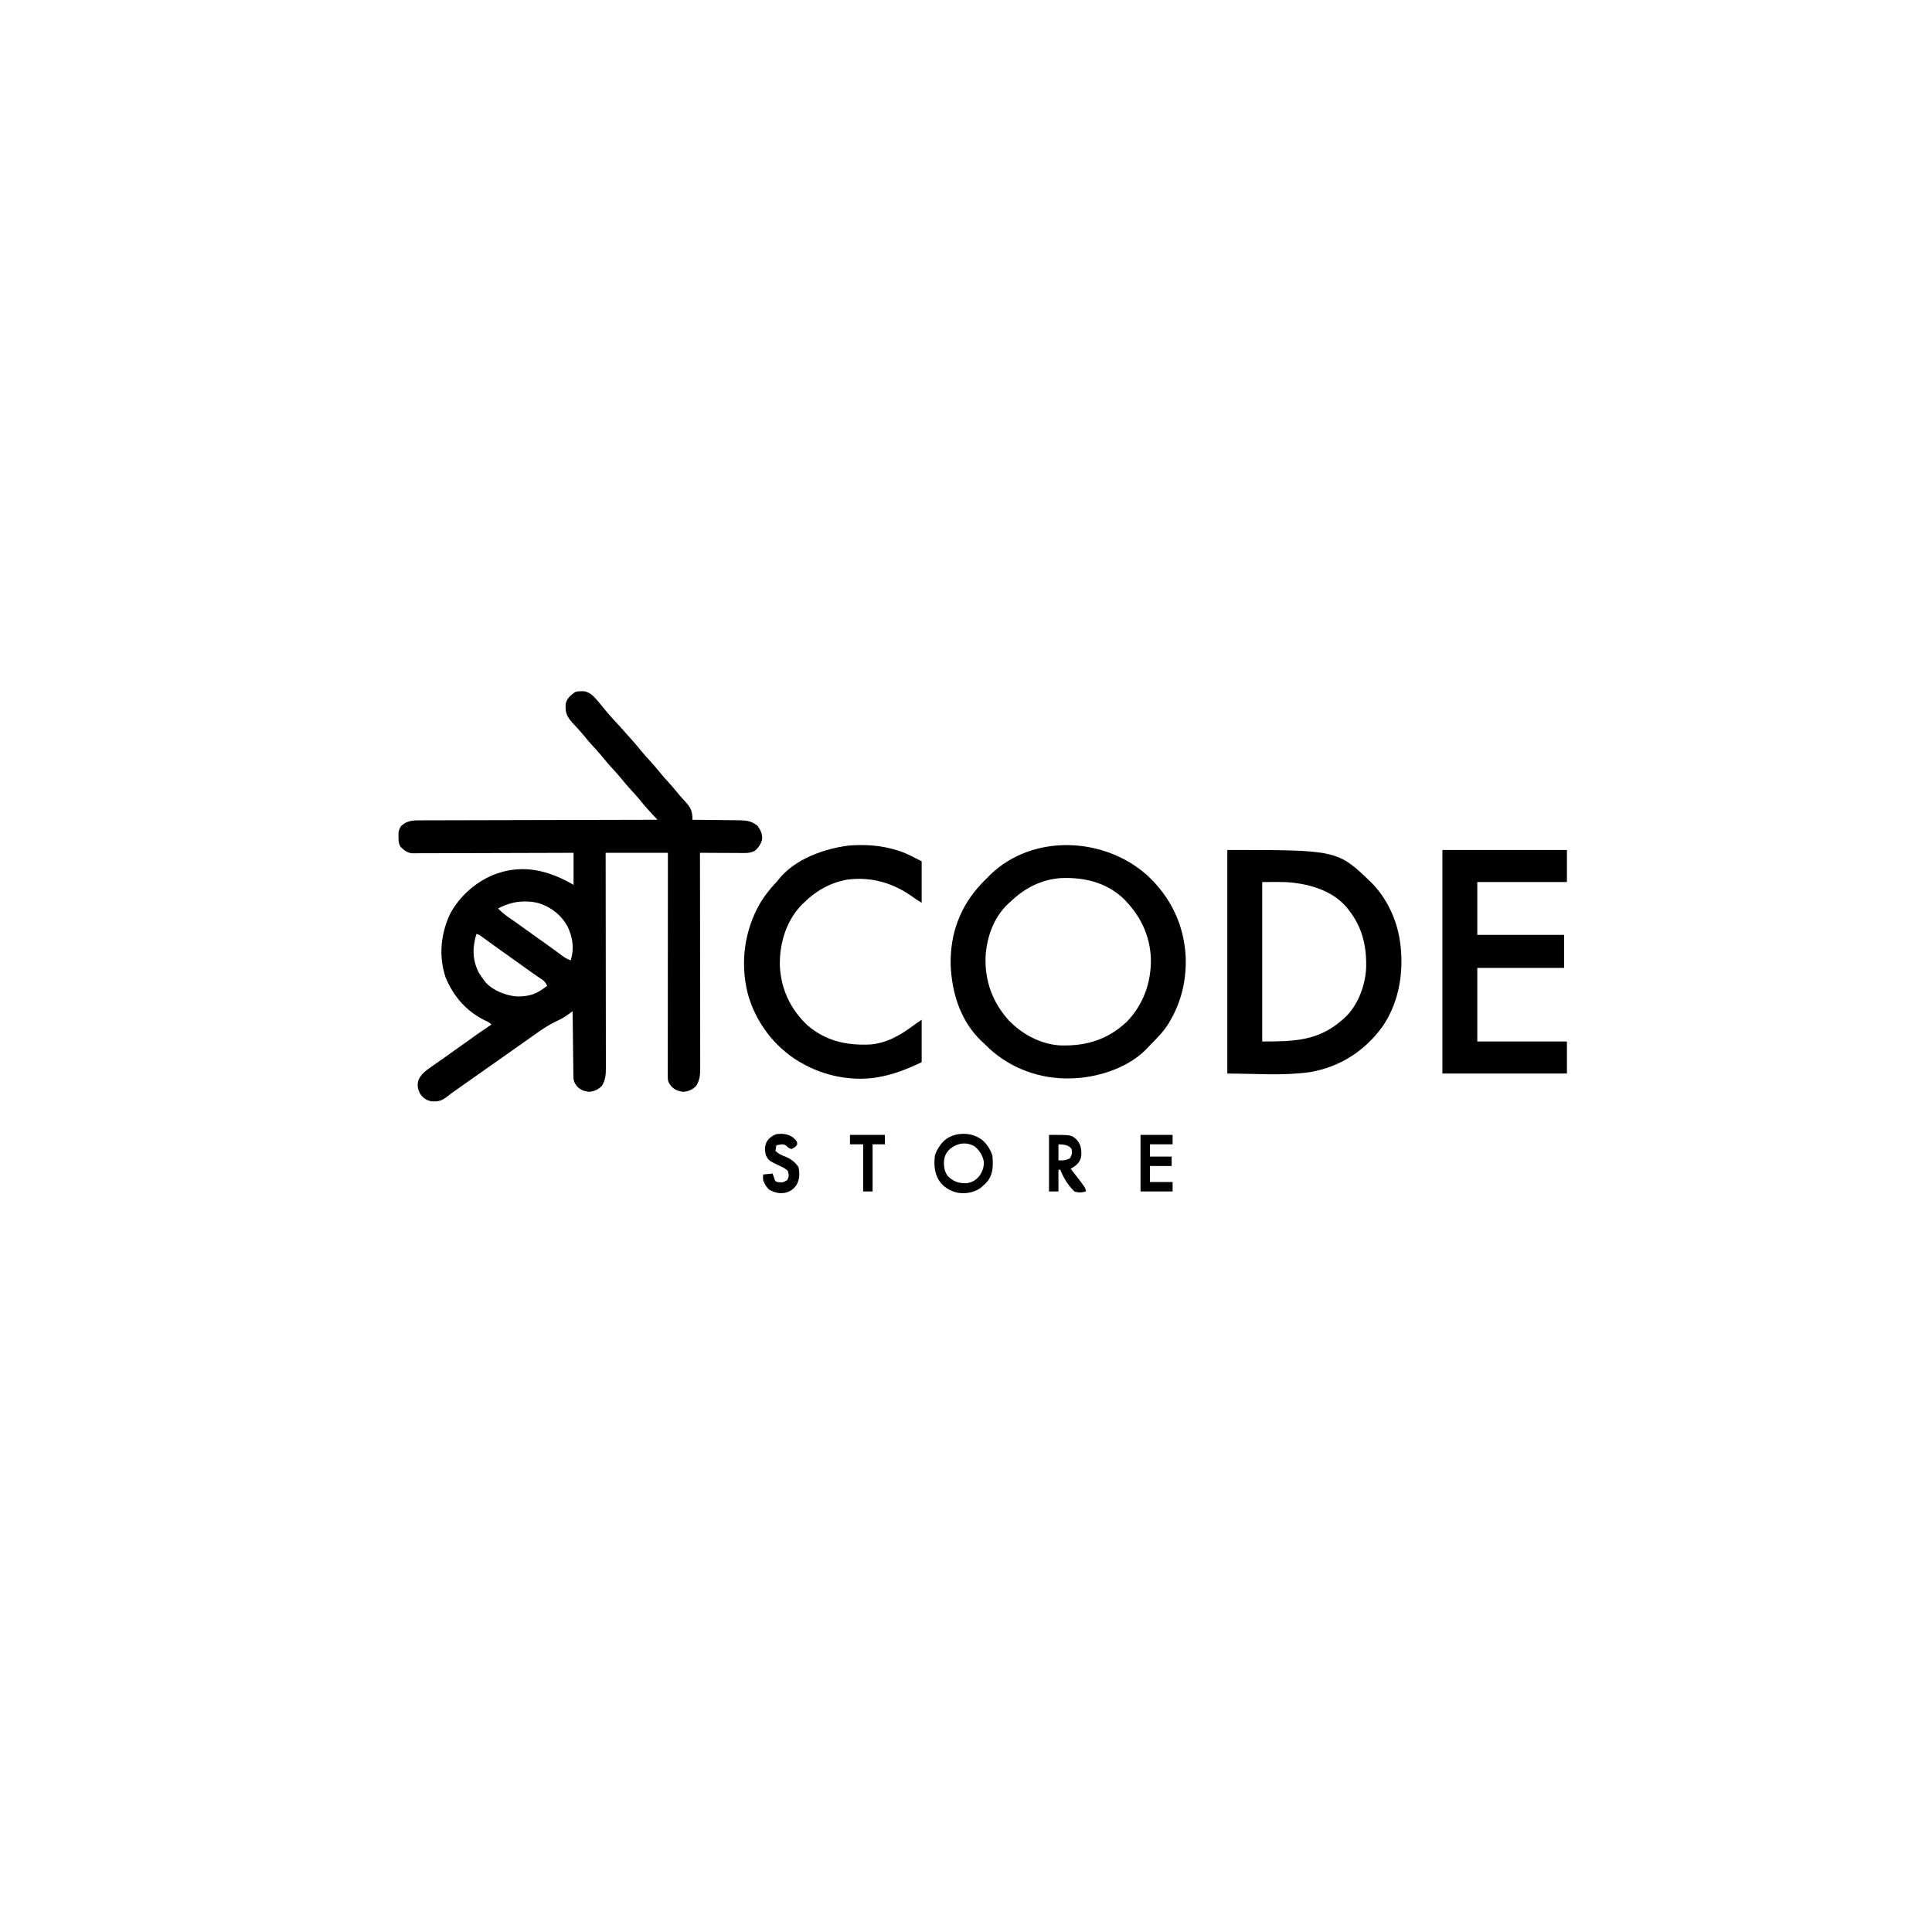 <?xml version="1.0" encoding="UTF-8"?>
<svg version="1.1" xmlns="http://www.w3.org/2000/svg" width="2048" height="2048">
<path d="M0 0 C1.261 -0.039 1.261 -0.039 2.547 -0.078 C8.574 0.653 12.177 3.817 16.062 8.25 C16.927 9.232 17.792 10.215 18.684 11.227 C21.792 14.889 24.812 18.617 27.828 22.355 C31.548 26.802 35.511 31.012 39.465 35.25 C42.227 38.212 44.903 41.24 47.551 44.305 C49.544 46.587 51.585 48.822 53.625 51.062 C56.735 54.504 59.715 58.013 62.625 61.625 C66.306 66.178 70.176 70.484 74.161 74.767 C77.964 78.878 81.493 83.173 85.004 87.535 C87.338 90.357 89.77 93.056 92.25 95.75 C96.358 100.213 100.214 104.822 104.012 109.551 C106.291 112.299 108.685 114.895 111.125 117.5 C116.704 123.663 118.4 127.804 118.25 136.25 C118.974 136.256 119.697 136.262 120.443 136.268 C127.284 136.326 134.125 136.398 140.965 136.486 C144.482 136.53 147.998 136.57 151.514 136.596 C155.563 136.628 159.612 136.682 163.66 136.738 C165.542 136.748 165.542 136.748 167.461 136.758 C175.358 136.89 180.631 137.454 187 142.375 C190.291 146.58 192.336 150.927 192.195 156.363 C191.19 161.649 188.361 165.817 184.25 169.25 C180.637 170.964 177.8 171.496 173.817 171.477 C172.756 171.477 171.696 171.477 170.603 171.477 C168.903 171.461 168.903 171.461 167.168 171.445 C165.999 171.442 164.829 171.44 163.625 171.437 C159.895 171.426 156.167 171.4 152.438 171.375 C149.907 171.365 147.376 171.356 144.846 171.348 C138.647 171.326 132.449 171.292 126.25 171.25 C126.253 173.063 126.253 173.063 126.256 174.913 C126.299 203.621 126.332 232.329 126.352 261.036 C126.355 264.571 126.357 268.106 126.36 271.641 C126.361 272.696 126.361 272.696 126.361 273.773 C126.37 285.162 126.386 296.55 126.404 307.939 C126.423 319.628 126.434 331.317 126.438 343.006 C126.441 349.57 126.447 356.134 126.461 362.698 C126.475 368.877 126.479 375.056 126.476 381.234 C126.477 383.502 126.481 385.769 126.488 388.036 C126.498 391.133 126.496 394.231 126.491 397.328 C126.499 398.671 126.499 398.671 126.508 400.04 C126.476 406.849 125.906 412.742 122.062 418.562 C117.969 422.474 114.364 424.023 108.75 424.625 C103.172 424.027 99.036 422.49 95.375 418.188 C92.913 414.785 92.125 413.307 92.127 409.225 C92.125 408.378 92.123 407.531 92.121 406.658 C92.124 405.722 92.127 404.786 92.13 403.822 C92.128 402.337 92.128 402.337 92.127 400.822 C92.126 397.484 92.131 394.146 92.136 390.808 C92.137 388.424 92.137 386.039 92.136 383.655 C92.136 377.838 92.14 372.022 92.146 366.205 C92.154 359.439 92.155 352.673 92.156 345.907 C92.158 333.84 92.165 321.773 92.175 309.706 C92.184 297.982 92.191 286.258 92.195 274.534 C92.195 273.45 92.195 273.45 92.196 272.345 C92.197 268.721 92.198 265.098 92.2 261.474 C92.21 231.399 92.228 201.325 92.25 171.25 C70.47 171.25 48.69 171.25 26.25 171.25 C26.26 178.357 26.271 185.464 26.282 192.787 C26.314 215.537 26.336 238.287 26.352 261.036 C26.355 264.571 26.357 268.106 26.36 271.641 C26.36 272.344 26.361 273.048 26.361 273.773 C26.37 285.162 26.386 296.55 26.404 307.939 C26.423 319.628 26.434 331.317 26.438 343.006 C26.441 349.57 26.447 356.134 26.461 362.698 C26.475 368.877 26.479 375.056 26.476 381.234 C26.477 383.502 26.481 385.769 26.488 388.036 C26.498 391.133 26.496 394.231 26.491 397.328 C26.496 398.223 26.502 399.118 26.508 400.04 C26.476 406.849 25.906 412.742 22.062 418.562 C17.969 422.474 14.364 424.023 8.75 424.625 C3.172 424.027 -0.964 422.49 -4.625 418.188 C-7.794 413.806 -7.891 411.644 -7.955 406.23 C-7.965 405.508 -7.975 404.786 -7.985 404.042 C-8.017 401.65 -8.042 399.259 -8.066 396.867 C-8.087 395.211 -8.108 393.555 -8.129 391.898 C-8.185 387.535 -8.234 383.172 -8.282 378.809 C-8.332 374.358 -8.388 369.908 -8.443 365.457 C-8.551 356.721 -8.652 347.986 -8.75 339.25 C-9.426 339.732 -10.103 340.213 -10.8 340.709 C-11.693 341.341 -12.586 341.972 -13.505 342.622 C-14.388 343.248 -15.271 343.874 -16.18 344.519 C-19.445 346.718 -22.802 348.376 -26.375 350 C-34.392 353.84 -41.503 358.605 -48.707 363.784 C-50.775 365.268 -52.854 366.736 -54.938 368.199 C-58.505 370.706 -62.065 373.222 -65.622 375.743 C-69.1 378.206 -72.581 380.666 -76.062 383.125 C-76.756 383.615 -77.449 384.105 -78.164 384.609 C-84.53 389.102 -90.916 393.568 -97.301 398.034 C-104.764 403.255 -112.206 408.503 -119.643 413.76 C-121.84 415.313 -124.037 416.866 -126.234 418.418 C-127.344 419.202 -127.344 419.202 -128.475 420.002 C-129.933 421.031 -131.394 422.055 -132.857 423.076 C-135.85 425.167 -138.771 427.267 -141.617 429.559 C-147.031 433.856 -151.011 435.195 -157.98 434.738 C-163.546 433.757 -166.603 431.73 -170.125 427.188 C-172.864 422.235 -173.756 417.87 -172.207 412.297 C-169.472 405.775 -164.369 402.223 -158.75 398.25 C-157.696 397.503 -157.696 397.503 -156.621 396.742 C-152.417 393.774 -148.196 390.829 -143.969 387.895 C-139.188 384.569 -134.461 381.174 -129.75 377.75 C-123.209 373.001 -116.622 368.322 -110 363.688 C-109.166 363.104 -108.332 362.52 -107.473 361.918 C-103.263 358.979 -99.035 356.077 -94.75 353.25 C-97.054 350.946 -99.098 350.101 -102.062 348.75 C-121.528 339.169 -135.479 322.941 -143.531 302.945 C-150.891 280.63 -148.524 257.45 -138.75 236.25 C-128.586 216.897 -109.698 200.421 -88.992 193.246 C-87.387 192.753 -87.387 192.753 -85.75 192.25 C-84.721 191.932 -83.693 191.613 -82.633 191.285 C-55.658 184.267 -31.14 191.606 -7.75 205.25 C-7.75 194.03 -7.75 182.81 -7.75 171.25 C-13.02 171.271 -18.29 171.292 -23.719 171.313 C-41.11 171.38 -58.5 171.424 -75.891 171.457 C-86.437 171.478 -96.983 171.506 -107.529 171.552 C-116.721 171.592 -125.913 171.617 -135.105 171.626 C-139.972 171.632 -144.839 171.644 -149.706 171.673 C-154.288 171.7 -158.869 171.708 -163.451 171.702 C-165.132 171.704 -166.813 171.711 -168.494 171.727 C-170.791 171.747 -173.087 171.742 -175.385 171.731 C-177.312 171.737 -177.312 171.737 -179.279 171.742 C-184.415 171.014 -187.427 168.525 -191.09 164.996 C-193.243 161.434 -193.376 158.357 -193.312 154.312 C-193.336 153.622 -193.36 152.932 -193.385 152.221 C-193.374 148.335 -192.736 146.228 -190.652 142.934 C-184.283 137.045 -178.268 136.811 -169.962 136.851 C-168.886 136.845 -167.81 136.838 -166.701 136.831 C-163.102 136.813 -159.504 136.815 -155.905 136.818 C-153.322 136.809 -150.74 136.798 -148.158 136.787 C-142.601 136.764 -137.045 136.752 -131.489 136.748 C-123.455 136.741 -115.422 136.718 -107.388 136.691 C-94.353 136.648 -81.318 136.618 -68.283 136.596 C-55.624 136.575 -42.964 136.548 -30.304 136.512 C-29.523 136.51 -28.742 136.508 -27.938 136.506 C-24.021 136.495 -20.104 136.484 -16.187 136.472 C16.292 136.379 48.771 136.308 81.25 136.25 C80.365 135.305 79.48 134.359 78.569 133.385 C77.392 132.124 76.216 130.863 75.039 129.602 C74.167 128.671 74.167 128.671 73.278 127.721 C69.139 123.279 65.286 118.7 61.492 113.961 C59.011 110.961 56.401 108.098 53.75 105.25 C49.481 100.662 45.492 95.916 41.562 91.031 C39.05 88.01 36.426 85.126 33.75 82.25 C29.481 77.662 25.492 72.916 21.562 68.031 C19.05 65.01 16.426 62.126 13.75 59.25 C9.486 54.668 5.499 49.931 1.582 45.047 C-1.859 40.92 -5.555 37.052 -9.27 33.172 C-13.489 28.202 -16.32 23.88 -16.188 17.125 C-16.186 15.636 -16.186 15.636 -16.184 14.117 C-15.243 7.895 -11.481 4.874 -6.75 1.25 C-4.339 0.044 -2.691 0.049 0 0 Z M-87.75 230.25 C-83.878 234.384 -79.723 237.55 -75.062 240.75 C-73.537 241.812 -72.012 242.874 -70.488 243.938 C-69.705 244.483 -68.922 245.028 -68.116 245.59 C-64.298 248.269 -60.524 251.01 -56.75 253.75 C-50.191 258.505 -43.593 263.199 -36.96 267.849 C-33.451 270.317 -29.969 272.814 -26.527 275.375 C-25.511 276.131 -25.511 276.131 -24.473 276.902 C-23.198 277.854 -21.925 278.811 -20.657 279.774 C-17.476 282.15 -14.525 283.987 -10.75 285.25 C-6.895 272.721 -8.51 261.379 -14 249.559 C-20.811 237.194 -31.307 228.912 -44.674 224.634 C-49.423 223.331 -53.96 222.864 -58.875 222.875 C-59.971 222.876 -59.971 222.876 -61.089 222.878 C-70.671 223.082 -79.267 225.811 -87.75 230.25 Z M-110.75 257.25 C-115.046 271.671 -115.178 284.636 -108.172 298.336 C-106.491 301.099 -104.708 303.678 -102.75 306.25 C-102.035 307.217 -102.035 307.217 -101.305 308.203 C-93.552 317.215 -79.413 322.669 -67.785 323.551 C-53.947 323.592 -46.713 320.877 -35.75 312.25 C-37.071 309.192 -38.282 307.56 -41.031 305.691 C-41.699 305.23 -42.367 304.768 -43.055 304.293 C-44.141 303.56 -44.141 303.56 -45.25 302.812 C-46.803 301.742 -48.355 300.67 -49.906 299.598 C-50.708 299.046 -51.51 298.495 -52.336 297.926 C-56.181 295.256 -59.964 292.503 -63.75 289.75 C-70.239 285.046 -76.765 280.398 -83.325 275.794 C-87.143 273.108 -90.938 270.394 -94.711 267.645 C-95.531 267.047 -96.352 266.45 -97.197 265.834 C-98.784 264.676 -100.369 263.515 -101.951 262.35 C-103.023 261.567 -103.023 261.567 -104.117 260.77 C-104.747 260.307 -105.378 259.844 -106.027 259.366 C-107.868 258.072 -107.868 258.072 -110.75 257.25 Z " fill="#000000" transform="translate(615.75,732.75)"/>
<path d="M0 0 C25.272 23.226 39.568 53.186 41.065 87.57 C41.695 111.007 36.798 132.949 25.142 153.343 C24.311 154.832 24.311 154.832 23.462 156.351 C18.34 164.954 11.543 171.949 4.486 178.995 C3.178 180.305 1.884 181.631 0.65 183.011 C-17.485 202.939 -48.837 213.591 -74.866 215.214 C-76.347 215.278 -76.347 215.278 -77.858 215.343 C-79.401 215.422 -79.401 215.422 -80.975 215.503 C-112.696 216.361 -143.836 205.336 -167.233 183.78 C-169.126 181.985 -170.992 180.166 -172.858 178.343 C-173.647 177.616 -174.436 176.889 -175.249 176.14 C-197.462 155.169 -206.935 125.149 -208.108 95.276 C-208.826 62.19 -198.162 33.187 -175.436 8.999 C-172.934 6.421 -170.408 3.873 -167.858 1.343 C-167.184 0.66 -166.51 -0.024 -165.815 -0.728 C-120.576 -44.072 -45.329 -40.433 0 0 Z M-144.858 28.343 C-145.459 28.87 -146.059 29.397 -146.678 29.94 C-162.365 44.204 -170.048 65.998 -171.139 86.753 C-171.932 112.288 -163.825 134.527 -146.803 153.651 C-132.395 168.877 -111.757 179.84 -90.62 180.581 C-63.436 181.079 -41.137 174.086 -21.108 155.155 C-3.862 137.097 4.349 114.244 4.142 89.343 C3.383 63.531 -7.405 41.998 -25.78 24.05 C-44.059 7.431 -67.304 2.094 -91.401 3.174 C-112.227 4.602 -130.052 13.984 -144.858 28.343 Z " fill="#000000" transform="translate(1215.858,927.657)"/>
<path d="M0 0 C116.988 0 116.988 0 153.031 34.938 C167.808 49.827 178.021 70.473 182 91 C182.205 92.056 182.41 93.111 182.621 94.199 C187.786 126.006 183.058 160.009 164.666 186.955 C145.845 213.067 119.453 229.968 87.781 235.457 C58.813 239.617 29.265 237 0 237 C0 158.79 0 80.58 0 0 Z M37 34 C37 89.77 37 145.54 37 203 C70.776 203 96.465 202.573 122 180 C122.955 179.188 122.955 179.188 123.93 178.359 C138.079 165.449 146.033 144.605 147.126 125.837 C147.927 102.879 143.346 82.266 129 64 C128.374 63.179 127.747 62.358 127.102 61.512 C113.709 45.153 92.386 37.589 72 35 C71.139 34.888 70.278 34.776 69.391 34.66 C58.589 33.521 47.915 34 37 34 Z " fill="#000000" transform="translate(1301,901)"/>
<path d="M0 0 C43.56 0 87.12 0 132 0 C132 11.22 132 22.44 132 34 C100.65 34 69.3 34 37 34 C37 52.48 37 70.96 37 90 C67.36 90 97.72 90 129 90 C129 101.55 129 113.1 129 125 C98.64 125 68.28 125 37 125 C37 150.74 37 176.48 37 203 C68.35 203 99.7 203 132 203 C132 214.22 132 225.44 132 237 C88.44 237 44.88 237 0 237 C0 158.79 0 80.58 0 0 Z " fill="#000000" transform="translate(1529,901)"/>
<path d="M0 0 C0.655 0.207 1.31 0.414 1.985 0.627 C10.06 3.409 17.111 7.431 24.875 11.312 C24.875 25.832 24.875 40.352 24.875 55.312 C21.051 53.018 17.542 50.662 13.938 48.062 C-6.354 33.849 -29.628 27.415 -54.344 30.809 C-72.931 34.207 -87.928 43.116 -101.125 56.312 C-101.794 56.982 -102.463 57.651 -103.152 58.34 C-119.296 75.655 -126.113 99.526 -125.41 122.789 C-124.16 147.078 -114.079 168.243 -96.375 185 C-76.985 201.779 -54.919 206.652 -29.926 205.515 C-12.665 204.266 2.221 195.793 15.789 185.609 C18.745 183.409 21.809 181.357 24.875 179.312 C24.875 194.162 24.875 209.012 24.875 224.312 C8.989 231.788 -5.1 237.472 -22.125 240.312 C-22.91 240.445 -23.695 240.578 -24.504 240.715 C-51.123 244.402 -78.948 238.567 -102.125 225.312 C-103.579 224.498 -103.579 224.498 -105.062 223.668 C-131.775 207.71 -151.672 180.947 -159.604 150.969 C-167.637 118.326 -162.999 84.378 -146.125 55.312 C-141.539 47.773 -136.214 40.962 -130.168 34.531 C-128.074 32.318 -128.074 32.318 -126.168 29.797 C-108.85 8.738 -78.568 -2.029 -52.438 -5.375 C-34.44 -6.778 -17.223 -5.529 0 0 Z " fill="#000000" transform="translate(952.125,901.688)"/>
<path d="M0 0 C5.405 4.495 9.034 10.289 11.25 16.938 C11.988 26.823 12.364 35.596 6.25 43.938 C3.75 46.812 3.75 46.812 1.25 48.938 C0.105 49.989 0.105 49.989 -1.062 51.062 C-8.285 56.102 -16.479 57.567 -25.125 56.375 C-33.742 54.57 -40.682 50.366 -45.566 42.977 C-50.416 34.622 -50.756 26.378 -49.75 16.938 C-48.581 13.186 -46.98 10.159 -44.75 6.938 C-44.366 6.356 -43.982 5.775 -43.586 5.176 C-38.974 -1.053 -32.463 -4.448 -24.965 -5.781 C-15.724 -6.955 -7.679 -5.472 0 0 Z M-33.625 9.75 C-38.401 14.305 -39.923 18.231 -40.188 24.812 C-40.017 30.333 -39.256 34.577 -35.75 38.938 C-29.683 44.517 -24.821 46.326 -16.602 46.207 C-10.371 45.618 -6.329 43.024 -2.375 38.25 C0.875 33.464 2.587 28.626 2.055 22.801 C0.714 16.404 -2.664 11.026 -7.859 6.984 C-16.759 2.056 -25.921 3.642 -33.625 9.75 Z " fill="#000000" transform="translate(1040.75,1208.062)"/>
<path d="M0 0 C23.553 0 23.553 0 28.898 4.652 C33.605 9.878 34.365 14.274 34.273 21.211 C33.791 26.136 32.039 29.284 28.176 32.535 C26.497 33.757 24.753 34.888 23 36 C23.652 36.834 24.305 37.668 24.977 38.527 C39 56.546 39 56.546 39 60 C34.599 61.285 31.377 61.459 27 60 C20.459 53.913 15.133 45.328 12 37 C11.34 37 10.68 37 10 37 C10 44.59 10 52.18 10 60 C6.7 60 3.4 60 0 60 C0 40.2 0 20.4 0 0 Z M10 10 C10 15.61 10 21.22 10 27 C16.526 27.189 16.526 27.189 22 25 C24.488 21.267 24.542 19.416 24 15 C21.135 11.488 18.527 10.756 14.188 10.25 C12.806 10.168 11.424 10.085 10 10 Z " fill="#000000" transform="translate(1112,1203)"/>
<path d="M0 0 C11.22 0 22.44 0 34 0 C34 3.3 34 6.6 34 10 C26.08 10 18.16 10 10 10 C10 14.29 10 18.58 10 23 C17.59 23 25.18 23 33 23 C33 26.3 33 29.6 33 33 C25.41 33 17.82 33 10 33 C10 38.61 10 44.22 10 50 C17.92 50 25.84 50 34 50 C34 53.3 34 56.6 34 60 C22.78 60 11.56 60 0 60 C0 40.2 0 20.4 0 0 Z " fill="#000000" transform="translate(1209,1203)"/>
<path d="M0 0 C3.967 3.87 3.967 3.87 4.062 7.125 C2.537 9.817 0.785 10.74 -2 12 C-5 11 -5 11 -6.438 9.5 C-8.35 7.664 -9.372 7.3 -12 7 C-14.009 7.271 -16.014 7.594 -18 8 C-18.33 9.98 -18.66 11.96 -19 14 C-15.927 16.868 -13.093 18.423 -9.188 19.812 C-3.016 22.156 1.881 25.733 5.5 31.312 C6.768 38.125 6.803 44.14 3.25 50.246 C-0.027 54.844 -3.465 57.118 -8.875 58.438 C-15.18 59.432 -19.517 58.241 -25.25 55.375 C-28.741 52.36 -30.546 49.361 -32 45 C-32.25 41.5 -32.25 41.5 -32 39 C-27.05 38.505 -27.05 38.505 -22 38 C-21.284 40.051 -20.568 42.102 -19.852 44.152 C-19.147 46.187 -19.147 46.187 -17 47 C-11.231 47.687 -11.231 47.687 -6.438 44.938 C-4.523 41.026 -4.65 39.124 -6 35 C-8.789 32.513 -11.517 31.228 -14.891 29.637 C-26.028 24.328 -26.028 24.328 -29 19 C-30.423 13.909 -30.605 9.506 -28.438 4.625 C-25.957 0.377 -22.683 -1.927 -18.125 -3.75 C-10.927 -4.597 -6.056 -4.131 0 0 Z " fill="#000000" transform="translate(841,1206)"/>
<path d="M0 0 C12.21 0 24.42 0 37 0 C37 3.3 37 6.6 37 10 C32.71 10 28.42 10 24 10 C24 26.5 24 43 24 60 C20.7 60 17.4 60 14 60 C14 43.5 14 27 14 10 C9.38 10 4.76 10 0 10 C0 6.7 0 3.4 0 0 Z " fill="#000000" transform="translate(901,1203)"/>
</svg>
